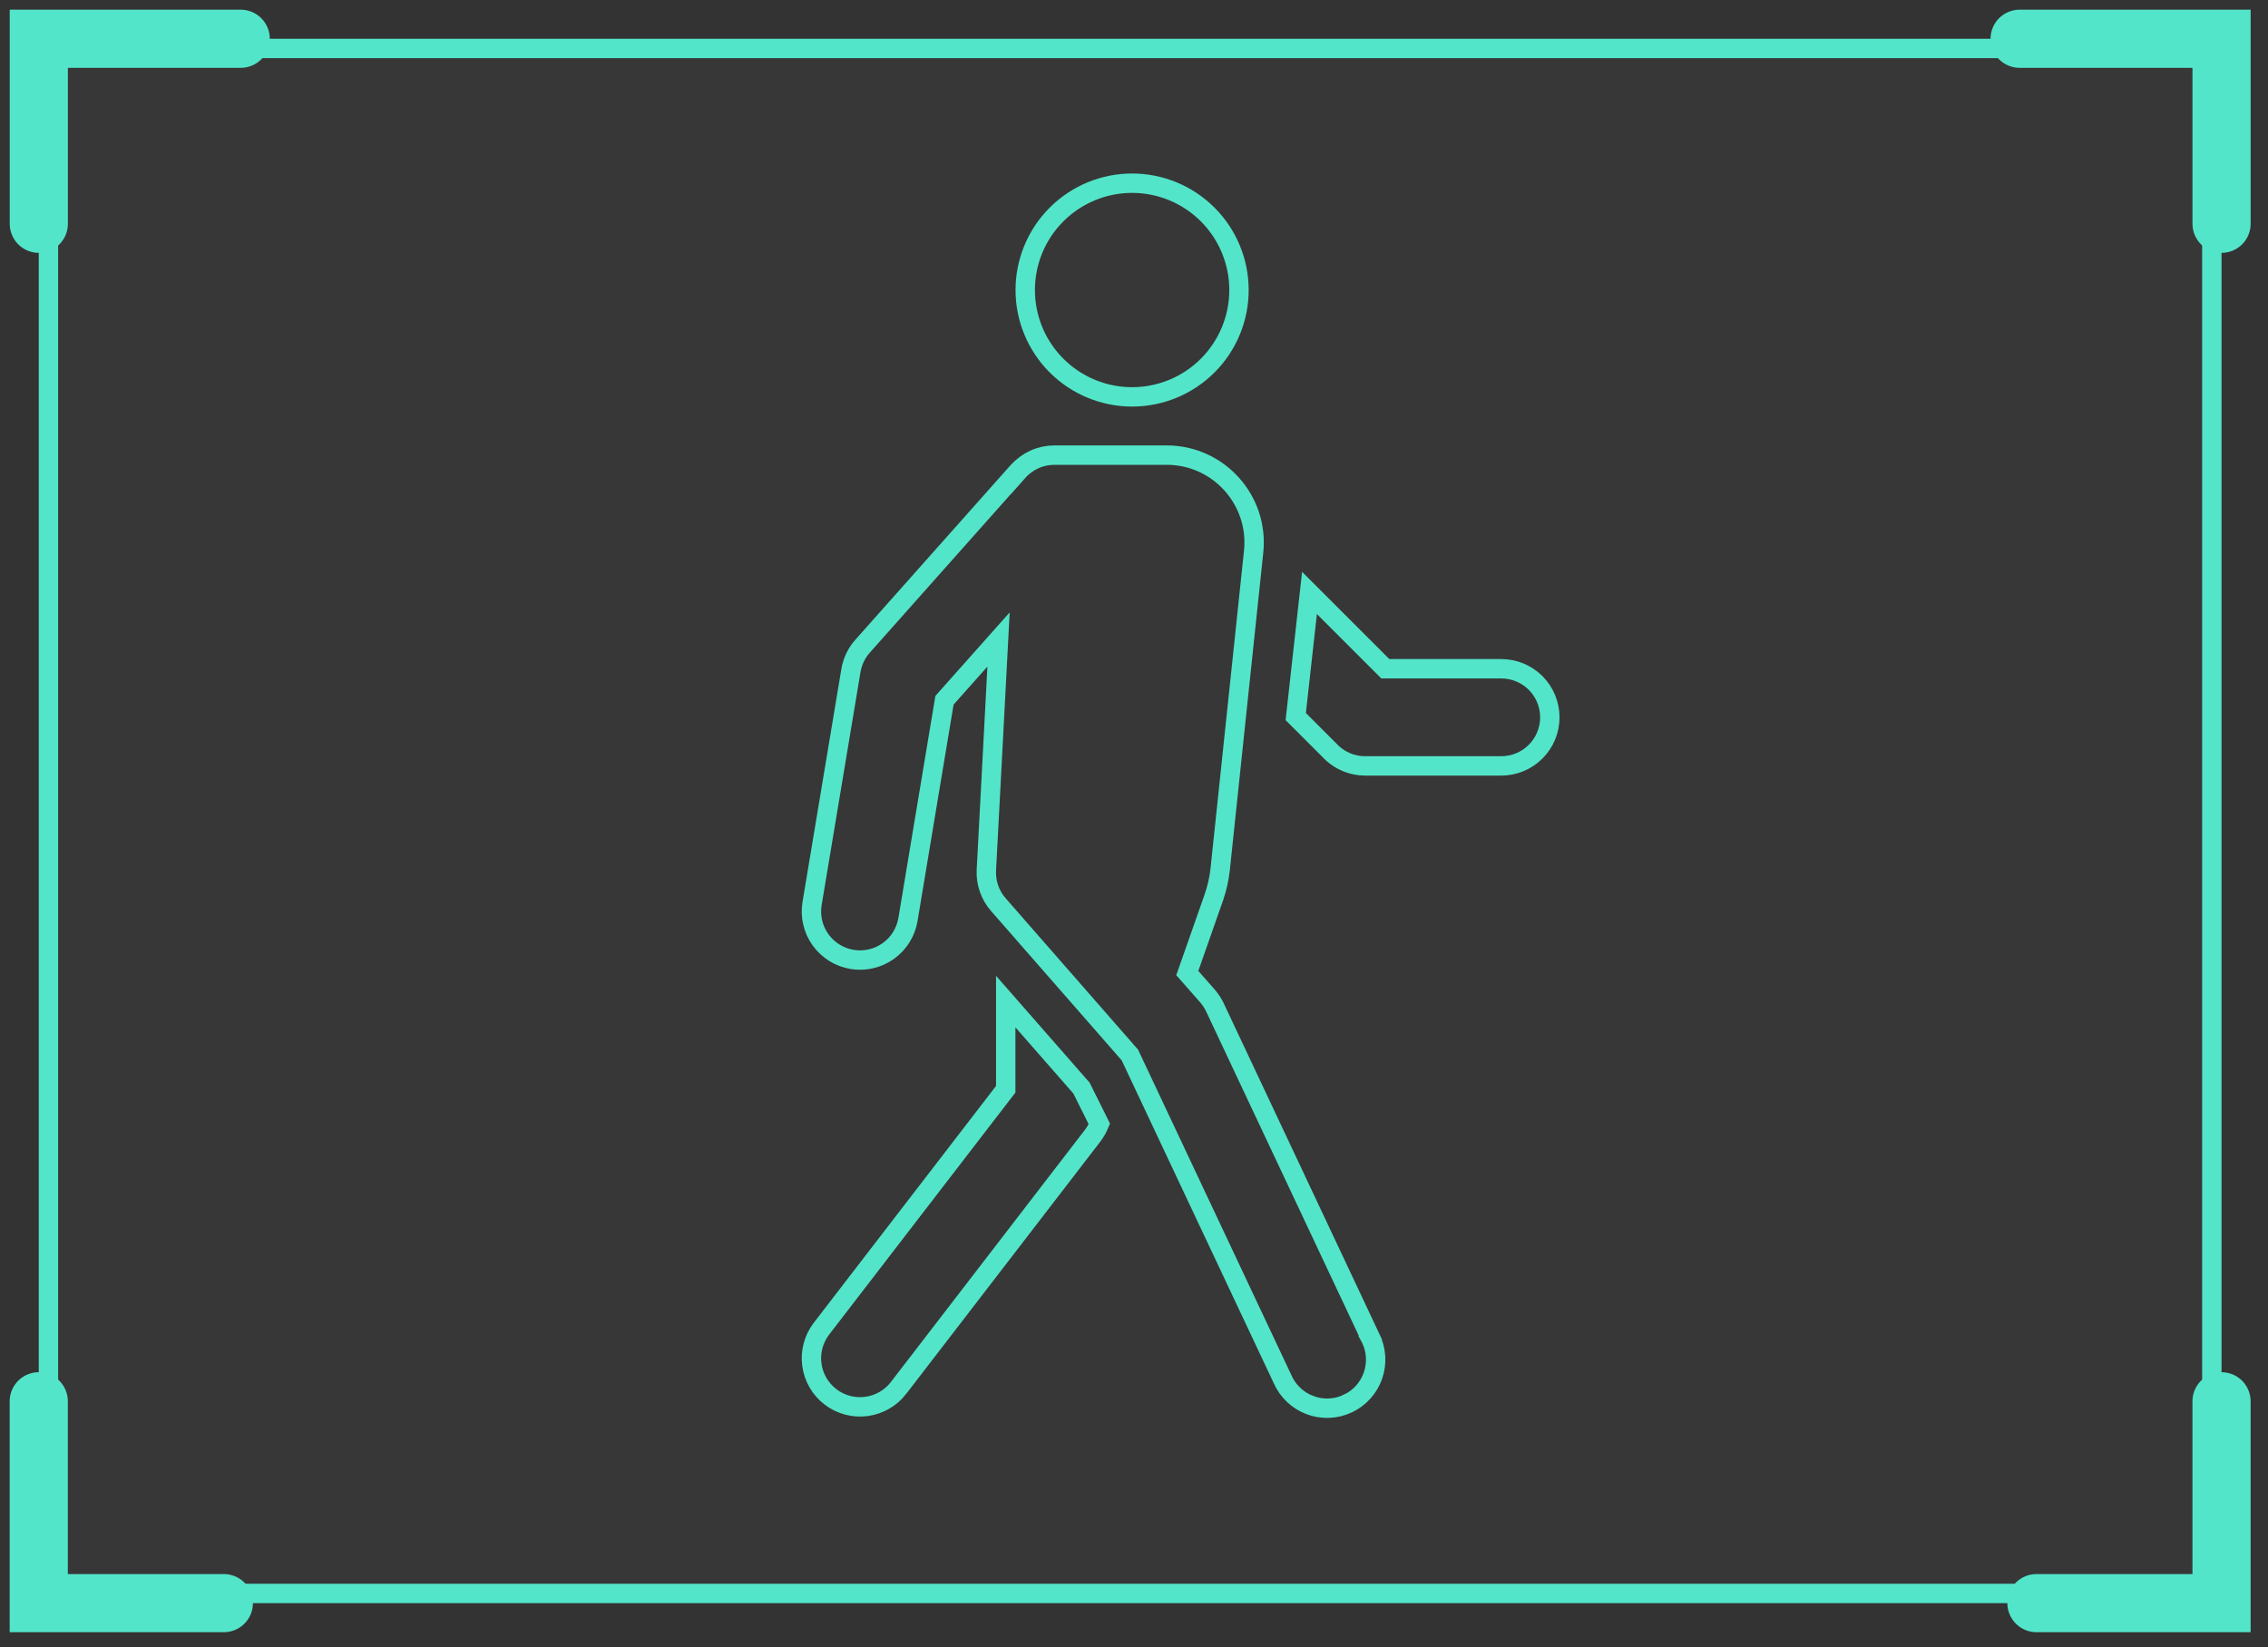 <?xml version="1.0" encoding="UTF-8"?> <svg xmlns="http://www.w3.org/2000/svg" width="117" height="85" viewBox="0 0 117 85" fill="none"><rect x="0" y="0" width="117" height="85" fill="#333333" stroke="none"/><rect x="2.5" y="2.5" width="111.603" height="79.725" fill="white" fill-opacity="0.02" stroke="#53E5C9"></rect><path d="M114.603 72.309V82.725H105.055" stroke="#53E5C9" stroke-width="3" stroke-linecap="round"></path><path d="M104.187 2L114.604 2L114.604 11.548" stroke="#53E5C9" stroke-width="3" stroke-linecap="round"></path><path d="M12.418 2L2.002 2L2.002 11.548" stroke="#53E5C9" stroke-width="3" stroke-linecap="round"></path><path d="M1.999 72.309L1.999 82.725H11.547" stroke="#53E5C9" stroke-width="3" stroke-linecap="round"></path><path d="M41.893 46.623L43.898 34.597C43.898 34.597 43.898 34.597 43.898 34.597C43.976 34.131 44.185 33.697 44.499 33.344L44.5 33.343L52.166 24.719L52.17 24.724L52.522 24.327C52.757 24.062 53.045 23.851 53.368 23.705C53.69 23.56 54.04 23.485 54.394 23.485H60.186C62.864 23.485 64.95 25.805 64.672 28.465L62.948 44.833C62.948 44.833 62.948 44.833 62.948 44.833C62.895 45.334 62.785 45.828 62.62 46.305C62.62 46.306 62.62 46.306 62.62 46.306L61.346 49.936L61.249 50.212L61.443 50.432L62.292 51.397C62.293 51.398 62.294 51.399 62.294 51.399C62.447 51.578 62.576 51.776 62.677 51.988C62.677 51.988 62.678 51.989 62.678 51.989L70.695 69.024L70.694 69.025L70.7 69.036C70.85 69.335 70.939 69.661 70.961 69.995C70.983 70.329 70.938 70.664 70.829 70.98C70.72 71.296 70.548 71.588 70.324 71.837C70.101 72.085 69.829 72.287 69.526 72.429L69.716 72.834L69.526 72.429C69.224 72.572 68.895 72.652 68.561 72.665C68.227 72.679 67.893 72.625 67.579 72.508L67.417 72.942L67.579 72.508C67.266 72.39 66.98 72.211 66.737 71.981C66.493 71.751 66.299 71.475 66.165 71.168L66.165 71.168L66.159 71.156L58.317 54.503L58.288 54.44L58.241 54.387L51.506 46.685L51.505 46.684C51.073 46.193 50.85 45.553 50.884 44.899L51.437 34.425L51.512 33L50.564 34.066L48.82 36.026L48.724 36.134L48.7 36.276L46.84 47.446L46.84 47.446C46.731 48.102 46.366 48.688 45.825 49.074C45.284 49.461 44.612 49.617 43.956 49.508C43.3 49.399 42.714 49.034 42.327 48.493C41.94 47.952 41.784 47.28 41.893 46.624C41.893 46.624 41.893 46.624 41.893 46.623ZM63.916 14.967C63.916 16.429 63.335 17.831 62.301 18.865C61.267 19.899 59.864 20.48 58.402 20.48C56.94 20.48 55.538 19.899 54.504 18.865C53.47 17.831 52.889 16.429 52.889 14.967C52.889 13.504 53.47 12.102 54.504 11.068C55.538 10.034 56.94 9.453 58.402 9.453C59.864 9.453 61.267 10.034 62.301 11.068C63.335 12.102 63.916 13.504 63.916 14.967Z" stroke="#53E5C9"></path><path d="M51.779 56.343L51.883 56.209V56.038V51.684L55.791 56.147L56.713 57.997C56.626 58.208 56.513 58.408 56.377 58.591C56.376 58.592 56.375 58.593 56.375 58.593L46.356 71.617L46.356 71.618C45.951 72.145 45.353 72.49 44.693 72.576C44.034 72.663 43.367 72.484 42.84 72.079C42.312 71.674 41.967 71.076 41.881 70.416C41.794 69.757 41.973 69.09 42.378 68.562L51.779 56.343ZM68.654 38.787L66.844 36.977L67.553 30.597L71.319 34.363L71.465 34.509H71.672H77.445C78.11 34.509 78.748 34.773 79.218 35.243C79.688 35.713 79.952 36.351 79.952 37.016C79.952 37.681 79.688 38.318 79.218 38.788C78.748 39.258 78.11 39.523 77.445 39.523H70.426H70.425C70.096 39.523 69.769 39.458 69.465 39.332C69.198 39.221 68.952 39.065 68.738 38.871L68.654 38.787Z" stroke="#53E5C9"></path></svg> 
